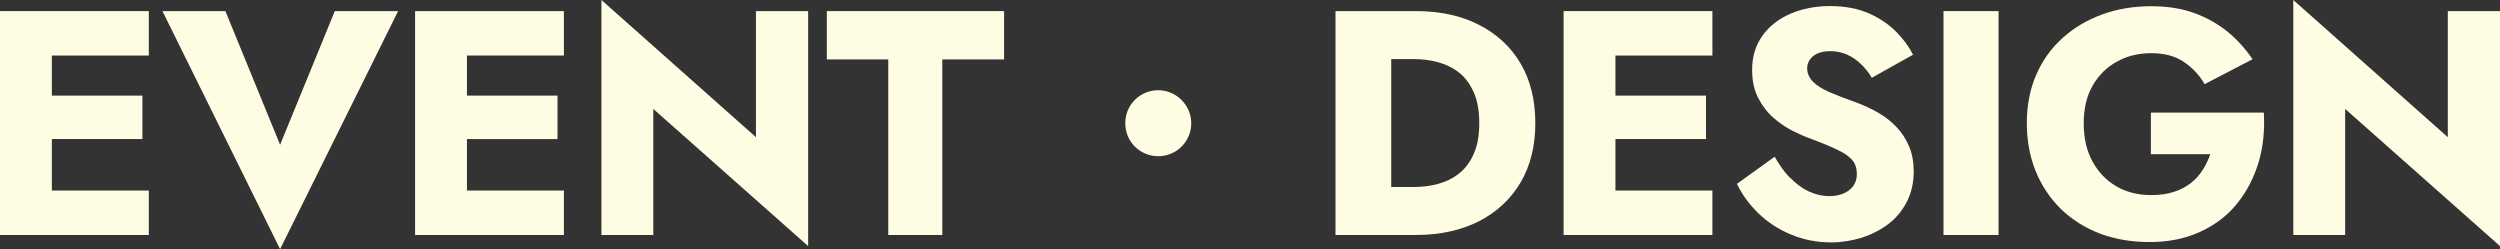 <?xml version="1.0" encoding="UTF-8"?><svg id="uuid-bb939811-376d-4dc3-b918-bafca4e3b1f7" xmlns="http://www.w3.org/2000/svg" width="148.52" height="14.8" viewBox="0 0 148.52 14.8"><rect x="0" y="0" width="148.52" height="14.8" fill="#333333" stroke="none"/><defs><style>.uuid-90b8a948-2a92-4f3a-b762-62786993dda5{fill:#fffce4;stroke-width:0px;}</style></defs><g id="uuid-3dd61c6b-36fc-45d6-ad9d-01117d7087d6"><path class="uuid-90b8a948-2a92-4f3a-b762-62786993dda5" d="M3.08.66v13.3H0V.66h3.08ZM2.13.66h6.71v2.64H2.13V.66ZM2.13,5.68h6.33v2.58H2.13v-2.58ZM2.13,11.32h6.71v2.64H2.13v-2.64Z"/><path class="uuid-90b8a948-2a92-4f3a-b762-62786993dda5" d="M19.89.66h3.76l-7.01,14.14L9.65.66h3.74l3.25,7.94,3.25-7.94Z"/><path class="uuid-90b8a948-2a92-4f3a-b762-62786993dda5" d="M27.74.66v13.3h-3.08V.66h3.08ZM26.79.66h6.71v2.64h-6.71V.66ZM26.79,5.68h6.33v2.58h-6.33v-2.58ZM26.79,11.32h6.71v2.64h-6.71v-2.64Z"/><path class="uuid-90b8a948-2a92-4f3a-b762-62786993dda5" d="M48.01.66v13.96l-9.2-8.15v7.49h-3.08V0l9.18,8.15V.66h3.1Z"/><path class="uuid-90b8a948-2a92-4f3a-b762-62786993dda5" d="M49.12.66h10.53v2.87h-3.67v10.43h-3.21V3.53h-3.65V.66Z"/><path class="uuid-90b8a948-2a92-4f3a-b762-62786993dda5" d="M70.77,7.32c0,1.08-.87,1.96-1.96,1.96s-1.96-.87-1.96-1.96.87-1.96,1.96-1.96,1.96.91,1.96,1.96Z"/><path class="uuid-90b8a948-2a92-4f3a-b762-62786993dda5" d="M82.65.66v13.3h-3.31V.66h3.31ZM81.47,13.96v-2.85h2.51c.51,0,1-.06,1.47-.19.47-.13.89-.34,1.25-.63.36-.29.65-.68.86-1.17.22-.49.32-1.09.32-1.81s-.11-1.33-.32-1.81c-.22-.49-.5-.88-.86-1.17-.36-.29-.78-.5-1.25-.63-.48-.13-.97-.19-1.47-.19h-2.51V.66h2.62c1.46,0,2.72.27,3.78.82,1.06.54,1.89,1.31,2.47,2.3.58.99.87,2.17.87,3.53s-.29,2.53-.87,3.52c-.58.99-1.41,1.76-2.47,2.31-1.06.54-2.32.82-3.78.82h-2.62Z"/><path class="uuid-90b8a948-2a92-4f3a-b762-62786993dda5" d="M95.97.66v13.3h-3.08V.66h3.08ZM95.02.66h6.71v2.64h-6.71V.66ZM95.02,5.68h6.33v2.58h-6.33v-2.58ZM95.02,11.32h6.71v2.64h-6.71v-2.64Z"/><path class="uuid-90b8a948-2a92-4f3a-b762-62786993dda5" d="M106.33,10.54c.34.35.7.63,1.1.82.4.19.82.29,1.26.29.47,0,.86-.12,1.16-.35.3-.23.46-.55.46-.96,0-.34-.09-.62-.27-.83-.18-.21-.46-.41-.86-.6-.39-.19-.91-.41-1.56-.65-.32-.11-.68-.27-1.09-.47-.41-.2-.8-.47-1.17-.79-.37-.32-.67-.72-.91-1.18-.24-.46-.36-1.02-.36-1.68,0-.79.21-1.46.62-2.03.41-.57.97-1,1.67-1.3.7-.3,1.49-.45,2.35-.45s1.66.15,2.31.44c.65.29,1.19.66,1.62,1.1.43.44.76.89.99,1.35l-2.45,1.37c-.19-.32-.41-.59-.66-.83-.25-.23-.52-.42-.82-.55-.3-.13-.62-.2-.96-.2-.46,0-.8.1-1.04.29-.24.2-.36.44-.36.73s.12.57.35.8c.23.23.57.44,1.01.63.44.19.97.39,1.59.61.47.18.91.38,1.31.62.4.23.76.52,1.07.85.31.33.55.71.73,1.14.18.43.27.92.27,1.48,0,.67-.14,1.27-.41,1.8-.27.53-.64.97-1.1,1.32-.46.35-.99.62-1.58.81-.59.18-1.19.28-1.81.28-.86,0-1.66-.16-2.4-.47-.74-.31-1.38-.73-1.93-1.26-.54-.53-.97-1.11-1.27-1.75l2.24-1.61c.27.48.57.9.9,1.25Z"/><path class="uuid-90b8a948-2a92-4f3a-b762-62786993dda5" d="M118.73.66v13.3h-3.27V.66h3.27Z"/><path class="uuid-90b8a948-2a92-4f3a-b762-62786993dda5" d="M127.76,6.69h6.73c.06,1.06-.04,2.06-.32,2.98-.28.92-.71,1.74-1.29,2.45-.58.71-1.31,1.26-2.19,1.66-.87.4-1.88.6-3,.6-1.06,0-2.04-.17-2.93-.5-.89-.34-1.65-.82-2.3-1.44-.65-.63-1.15-1.37-1.51-2.24s-.54-1.83-.54-2.88.18-2,.55-2.86c.37-.85.89-1.59,1.56-2.19.67-.61,1.46-1.08,2.36-1.41.9-.33,1.87-.49,2.93-.49.94,0,1.78.13,2.53.4.75.27,1.41.64,1.99,1.11.58.47,1.07,1.02,1.49,1.64l-2.85,1.48c-.3-.53-.71-.97-1.23-1.32-.51-.35-1.16-.52-1.93-.52s-1.42.16-2.03.49c-.61.33-1.09.8-1.45,1.42-.36.61-.54,1.36-.54,2.25s.17,1.63.52,2.27c.35.64.82,1.13,1.42,1.48.6.35,1.3.52,2.08.52.48,0,.92-.06,1.3-.18.39-.12.72-.29,1.01-.51.29-.22.53-.48.72-.78.2-.3.35-.62.47-.96h-3.53v-2.47Z"/><path class="uuid-90b8a948-2a92-4f3a-b762-62786993dda5" d="M148.52.66v13.96l-9.2-8.15v7.49h-3.08V0l9.18,8.15V.66h3.1Z"/></g></svg>